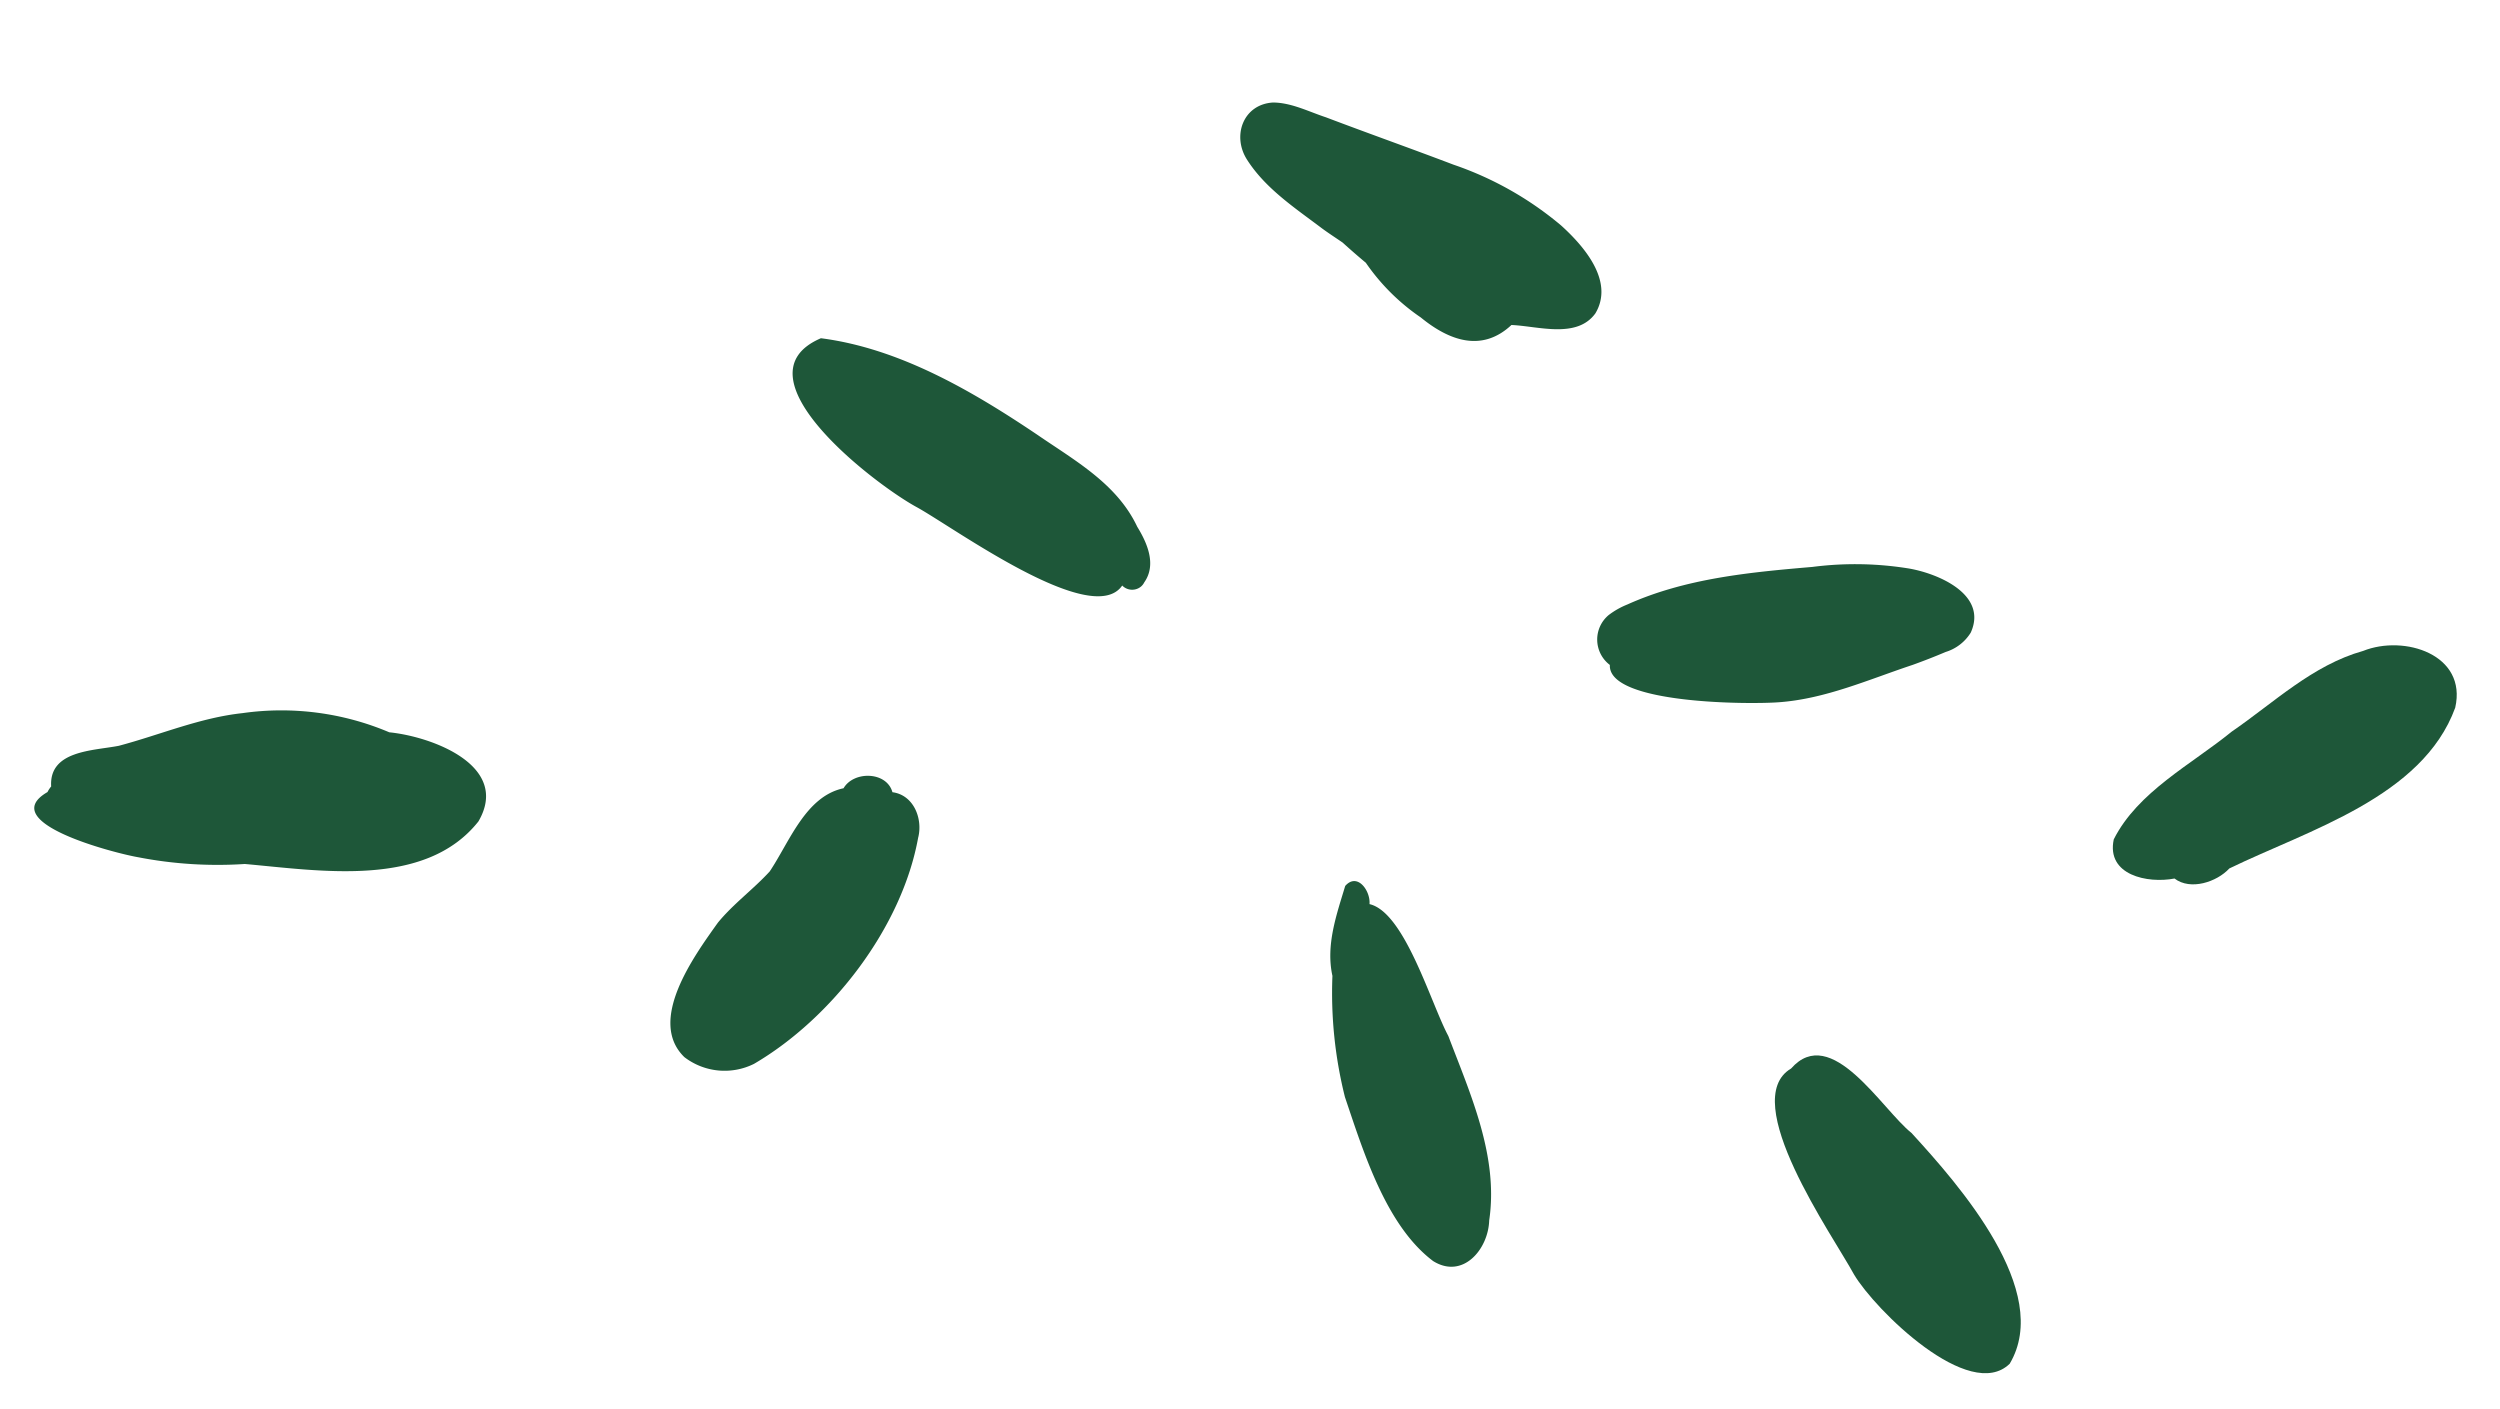 <svg xmlns="http://www.w3.org/2000/svg" xmlns:xlink="http://www.w3.org/1999/xlink" width="231.302" height="130.408" viewBox="0 0 231.302 130.408">
  <defs>
    <clipPath id="clip-path">
      <rect id="Rectangle_360" data-name="Rectangle 360" width="111.446" height="222.436" fill="none"/>
    </clipPath>
  </defs>
  <g id="Group_3708" data-name="Group 3708" transform="matrix(0.087, -0.996, 0.996, 0.087, 0, 111.022)">
    <g id="Group_3707" data-name="Group 3707" transform="translate(0 0)" clip-path="url(#clip-path)">
      <path id="Path_8021" data-name="Path 8021" d="M21.286,41.054c-6.6-4.359-5.809-14.189-5.8-21.191a38.445,38.445,0,0,1-.236-9.888c.171-2.083,2.029-13.51,5.278-8.881a2.668,2.668,0,0,1,.547.294c3.313-.5,3.627,3.6,4.292,5.907,1.342,3.717,3.242,7.242,4.011,11.156a25.575,25.575,0,0,1-.588,13.67c-.054,4.035-2.133,11.476-7.506,8.933" transform="translate(17.459 0)" fill="#1e5739"/>
      <path id="Path_8022" data-name="Path 8022" d="M31.518,64.841a1.247,1.247,0,0,1-.428-.277,1.284,1.284,0,0,1-.052-1.736c-4.281-2.41,4.089-16.145,5.6-19.639,1.781-4.044,10.584-17.928,14.772-10.128-.3,7.32-3.64,14.37-7.156,20.729-2.083,3.676-3.869,7.733-7.679,9.953-1.422,1.057-3.333,2.092-5.055,1.1" transform="translate(34.643 35.679)" fill="#1e5739"/>
      <path id="Path_8023" data-name="Path 8023" d="M31.305,49.3C22.891,48.54,13.939,42.817,9.1,35.988a6.11,6.11,0,0,1,.061-6.479c3.06-3.75,9.41.093,12.659,2.008,1.869,1.273,3.359,3,5.148,4.37,2.87,1.582,7.216,2.7,8.26,6.136,1.7.8,1.9,3.845.028,4.537-.084,1.969-2.166,3.017-3.949,2.745" transform="translate(9.521 32.429)" fill="#1e5739"/>
      <path id="Path_8024" data-name="Path 8024" d="M7.141,72.634c-2.678.153-5.669-1.958-4.2-4.843,2.894-4.636,9.527-7.307,14.414-9.451A39.58,39.58,0,0,1,28.42,56.213c2.779-.871,5.658-.117,8.394.454h0c1.372,1.009-.255,2.386-1.48,2.386-.467,3.315-8.673,6.46-11.526,8.33-5.215,2.518-10.69,5.608-16.663,5.252" transform="translate(2.968 64.818)" fill="#1e5739"/>
      <path id="Path_8025" data-name="Path 8025" d="M1.087,99.115c-3.949-3.4,3.892-12.868,6.977-15.075,3.447-2.282,15.12-12.161,18.479-7.456,4.53,3.333-3.043,8.7-4.975,11.619-4.4,4.8-13.439,14.3-20.48,10.912" transform="translate(0 87.478)" fill="#1e5739"/>
      <path id="Path_8026" data-name="Path 8026" d="M36.1,100.43a4.162,4.162,0,0,1-1.988-2.157q-.772-1.452-1.461-2.948c-1.688-3.908-3.819-7.735-4.511-11.98-.447-2.648-1.571-15.8,2.071-15.926a2.946,2.946,0,0,1,4.588-.512,7.321,7.321,0,0,1,1.124,1.634c2.879,5.144,3.955,11.01,4.954,16.754a30.99,30.99,0,0,1,.629,8.969c-.251,2.786-1.79,7.433-5.405,6.166" transform="translate(32.076 76.684)" fill="#1e5739"/>
      <path id="Path_8027" data-name="Path 8027" d="M45.652,83.1c-2.5-1.511-1.625-5.163-1.736-7.638-2.807-2.52-1.921-5.654-.035-8.418a19.484,19.484,0,0,1,4.6-5.507q.814-1.17,1.673-2.3c.387-.681.752-1.377,1.161-2.045C52.962,54.564,54.507,51.7,57,49.777c2.07-1.625,5.111-.839,5.509,1.932.128,1.7-.558,3.346-.94,4.977-1.143,4.042-2.194,8.107-3.341,12.149A31,31,0,0,1,53.5,79.228c-1.74,2.3-4.729,5.39-7.845,3.875" transform="translate(48.918 56.83)" fill="#1e5739"/>
      <path id="Path_8028" data-name="Path 8028" d="M40.036,119.253c-8.509-2.291-12.464-12.568-16.637-19.529-1.349-1.042-2.369-3.4-1.37-4.973-.692-2.427-.251-6.335,3.123-5.915,4.578,1.826,7.532,6.559,10.865,9.989,3.024,3.674,6.8,6.931,8.515,11.485,1.844,3.646.519,9.641-4.5,8.943" transform="translate(25.115 103.126)" fill="#1e5739"/>
    </g>
  </g>
</svg>
